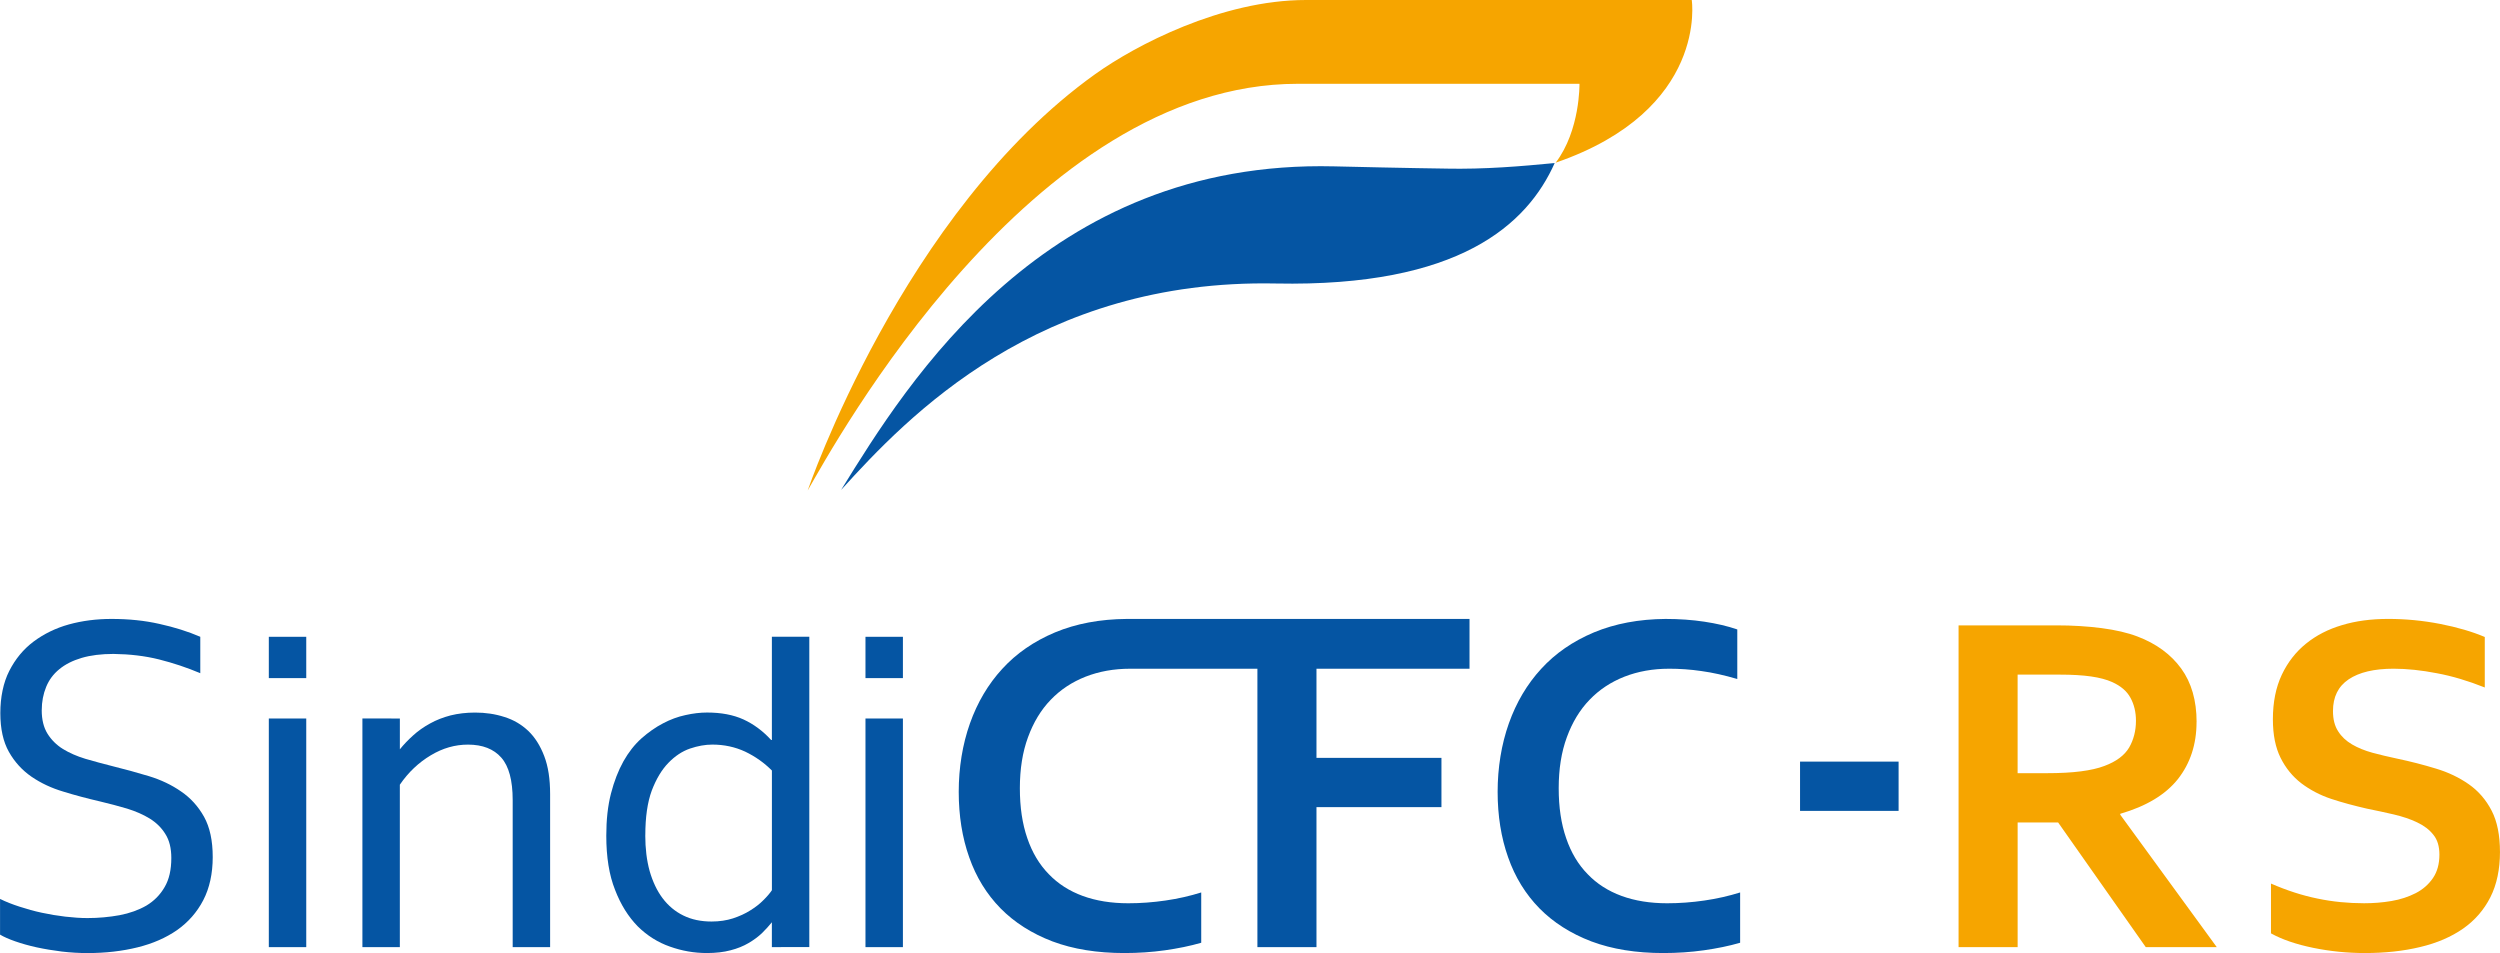 <?xml version="1.0" encoding="UTF-8"?> <svg xmlns="http://www.w3.org/2000/svg" id="Camada_2" width="1100" height="419.34" viewBox="0 0 1100 419.34"><g id="Camada_1-2"><rect x="118.28" y="280.19" width="16.47" height="18.18" fill="#0555a3"></rect><rect x="380.81" y="280.19" width="16.47" height="18.18" fill="#0555a3"></rect><rect x="118.28" y="316.14" width="16.47" height="100.6" fill="#0555a3"></rect><rect x="380.81" y="316.14" width="16.47" height="100.6" fill="#0555a3"></rect><path d="M18.36,312.51c0,4.13.85,7.59,2.52,10.28,1.7,2.74,3.95,4.98,6.82,6.78,2.83,1.71,6.15,3.19,9.88,4.31,3.77,1.12,7.72,2.15,11.76,3.19,5.48,1.35,10.86,2.83,16.2,4.44,5.3,1.62,10.01,3.86,14.14,6.74,4.17,2.83,7.54,6.56,10.1,11.13,2.56,4.62,3.82,10.5,3.82,17.73s-1.39,13.65-4.17,18.99c-2.78,5.34-6.64,9.69-11.53,13.15-4.94,3.41-10.68,5.93-17.42,7.59-6.73,1.66-14.05,2.51-21.99,2.51-3.73,0-7.45-.22-11.31-.67-3.86-.49-7.49-1.08-11-1.84-3.5-.77-6.64-1.66-9.47-2.65-2.83-.99-5.07-1.98-6.69-2.96v-15.71c2.51,1.26,5.39,2.38,8.57,3.41,3.19,1.03,6.46,1.97,9.88,2.69,3.37.72,6.78,1.3,10.23,1.7,3.5.4,6.73.63,9.78.63,4.89,0,9.65-.45,14.1-1.26,4.49-.85,8.44-2.29,11.81-4.22,3.37-2.02,6.06-4.71,8.03-8.13,2.02-3.41,2.96-7.67,2.96-12.84,0-4.22-.85-7.76-2.6-10.5-1.66-2.74-4-5.03-6.87-6.82-2.92-1.8-6.24-3.23-10.01-4.4-3.77-1.12-7.72-2.15-11.85-3.14-5.57-1.3-10.91-2.69-16.12-4.31-5.29-1.57-9.96-3.77-14.09-6.6-4.09-2.83-7.41-6.46-9.92-10.91-2.51-4.44-3.77-10.15-3.77-17.06s1.3-13.42,3.95-18.59c2.65-5.21,6.19-9.51,10.68-12.88,4.53-3.37,9.7-5.92,15.53-7.54,5.88-1.62,12.12-2.42,18.76-2.42,7.59,0,14.59.72,21.1,2.2,6.55,1.44,12.53,3.32,17.96,5.66v16.02c-5.84-2.47-11.9-4.49-18.14-6.06-6.29-1.57-12.97-2.33-20.07-2.42-5.34,0-10.01.58-14,1.75-3.95,1.17-7.23,2.83-9.83,4.98-2.6,2.11-4.54,4.71-5.79,7.81-1.25,3.05-1.93,6.46-1.93,10.23Z" fill="#0555a3" fill-rule="evenodd"></path><rect x="792.02" y="335.11" width="43.36" height="21.68" fill="#0555a3"></rect><path d="M172.17,316.14h3.77v13.56c1.76-2.18,3.67-4.16,5.79-6.07,2.2-2.02,4.71-3.77,7.5-5.3,2.74-1.53,5.74-2.69,9.02-3.55,3.28-.81,6.87-1.25,10.77-1.25,4.58,0,8.89.63,12.88,1.93,4.09,1.26,7.54,3.32,10.51,6.11,2.96,2.83,5.29,6.51,7.04,11.09,1.75,4.53,2.6,10.1,2.6,16.74v67.33h-16.47v-64.68c0-8.66-1.66-14.9-5.03-18.72-3.32-3.77-8.21-5.7-14.63-5.7-5.66,0-11.09,1.52-16.39,4.71-5.25,3.14-9.83,7.41-13.6,12.93v71.46h-16.47v-100.6h12.7Z" fill="#0555a3" fill-rule="evenodd"></path><path d="M343.66,416.74h-4.04v-10.94c-1.21,1.53-2.66,3.09-4.22,4.65-1.71,1.66-3.73,3.14-6.02,4.49-2.29,1.35-4.94,2.42-7.94,3.19-3.01.81-6.51,1.21-10.41,1.21-5.57,0-10.95-.94-16.25-2.83-5.3-1.84-10.06-4.85-14.19-8.93-4.08-4.18-7.45-9.47-9.96-16.03-2.6-6.51-3.86-14.45-3.86-23.84,0-7,.67-13.15,2.07-18.59,1.39-5.39,3.23-10.1,5.48-14.14,2.25-3.99,4.89-7.36,7.94-10.1,3.05-2.69,6.19-4.89,9.47-6.6,3.23-1.71,6.51-2.92,9.88-3.64,3.37-.76,6.51-1.12,9.52-1.12,6.15,0,11.49.99,16.02,3.05,4.49,2.07,8.53,5.07,12.16,9.03h.32v-45.43h16.47v136.55h-12.44ZM283.92,367.54c0,5.79.63,11.04,1.93,15.75,1.35,4.67,3.23,8.66,5.7,11.94,2.47,3.28,5.52,5.84,9.11,7.59,3.64,1.8,7.77,2.65,12.44,2.65,3.46,0,6.64-.49,9.43-1.39,2.83-.94,5.34-2.07,7.59-3.5,2.25-1.39,4.17-2.87,5.75-4.49,1.61-1.57,2.87-3.05,3.77-4.4v-52.66c-3.41-3.41-7.32-6.19-11.76-8.31-4.44-2.06-9.25-3.1-14.45-3.1-3.14,0-6.37.58-9.83,1.75-3.41,1.17-6.6,3.28-9.51,6.29-2.96,3.05-5.39,7.14-7.32,12.21-1.89,5.16-2.83,11.67-2.83,19.66Z" fill="#0555a3" fill-rule="evenodd"></path><path d="M553.26,294.24h-56.04c-7.05,0-13.6,1.17-19.57,3.5-5.93,2.34-11.04,5.7-15.31,10.15-4.31,4.44-7.63,9.96-10.01,16.47-2.42,6.55-3.59,14.05-3.59,22.44s1.08,15.67,3.27,22c2.16,6.33,5.3,11.58,9.43,15.8,4.09,4.27,9.07,7.45,14.95,9.61,5.88,2.15,12.57,3.23,20.06,3.23,5.39,0,10.82-.4,16.38-1.21,5.61-.81,10.82-2.02,15.71-3.55v22.13c-4.94,1.44-10.28,2.51-15.98,3.32-5.75.81-11.67,1.21-17.82,1.21-11.98,0-22.53-1.7-31.65-5.12-9.07-3.46-16.7-8.31-22.85-14.55-6.11-6.24-10.73-13.73-13.78-22.44-3.1-8.71-4.62-18.36-4.62-28.87s1.66-20.83,4.94-30.07c3.28-9.25,8.04-17.28,14.23-24.01,6.19-6.78,13.92-12.12,23.21-16.03,9.29-3.86,19.79-5.83,31.51-5.92h1.48s0,0,0,0h149.38v21.9h-67.34v39.23h54.99v21.68h-54.99v61.59h-25.99v-122.5Z" fill="#0555a3" fill-rule="evenodd"></path><path d="M734.31,294.24c-7.04,0-13.6,1.17-19.57,3.5-5.93,2.34-11.04,5.7-15.31,10.15-4.31,4.44-7.63,9.96-10.01,16.47-2.42,6.55-3.59,14.05-3.59,22.44s1.08,15.67,3.28,22c2.15,6.33,5.3,11.58,9.43,15.8,4.08,4.27,9.06,7.45,14.95,9.61,5.88,2.15,12.57,3.23,20.07,3.23,5.39,0,10.82-.4,16.39-1.21,5.61-.81,10.82-2.02,15.71-3.55v22.13c-4.94,1.44-10.28,2.51-15.98,3.32-5.74.81-11.67,1.21-17.82,1.21-11.99,0-22.53-1.7-31.65-5.12-9.07-3.46-16.7-8.31-22.85-14.55-6.11-6.24-10.73-13.73-13.78-22.44-3.1-8.71-4.62-18.36-4.62-28.87s1.66-20.83,4.94-30.07c3.28-9.25,8.04-17.28,14.23-24.01,6.19-6.78,13.92-12.12,23.21-16.03,9.29-3.86,19.79-5.83,31.51-5.92,6.02,0,11.67.4,17.06,1.21,5.34.81,10.19,1.93,14.5,3.41v21.81c-5.66-1.66-10.91-2.83-15.8-3.5-4.85-.72-9.61-1.03-14.27-1.03Z" fill="#0555a3" fill-rule="evenodd"></path><path d="M1073.34,376.02c0-3.59-.85-6.51-2.65-8.71-1.75-2.24-4.13-4.04-7.18-5.48-3.01-1.44-6.42-2.56-10.19-3.46-3.77-.85-7.72-1.75-11.85-2.56-5.48-1.26-10.77-2.65-15.76-4.31-4.98-1.66-9.38-4-13.2-6.91-3.77-2.92-6.82-6.64-9.07-11.18-2.24-4.49-3.37-10.14-3.37-16.92,0-7.5,1.3-14.01,3.91-19.57,2.6-5.52,6.19-10.1,10.68-13.73,4.49-3.64,9.74-6.33,15.8-8.13,6.06-1.84,12.84-2.74,20.38-2.74s15.17.72,22.8,2.2c7.59,1.48,14.14,3.41,19.66,5.75v22.22c-7.32-2.92-14.36-5.03-21.14-6.28-6.69-1.3-13.06-1.98-18.99-1.98-8.53,0-15.13,1.57-19.75,4.67-4.62,3.1-6.91,7.77-6.91,13.96,0,3.64.76,6.6,2.29,8.93,1.48,2.34,3.5,4.22,6.1,5.75,2.6,1.53,5.61,2.74,9.02,3.68,3.37.9,6.91,1.75,10.73,2.56,6.01,1.26,11.72,2.74,17.15,4.4,5.43,1.62,10.28,3.95,14.5,6.91,4.22,2.96,7.54,6.82,10.01,11.58,2.47,4.76,3.68,10.86,3.68,18.27s-1.39,14.27-4.22,19.84c-2.83,5.57-6.82,10.19-12.03,13.83-5.16,3.59-11.45,6.33-18.85,8.08-7.45,1.8-15.53,2.65-24.37,2.65-7.68,0-15.26-.76-22.71-2.29-7.45-1.53-13.65-3.64-18.58-6.37v-21.91c7,3.05,13.83,5.25,20.47,6.6,6.6,1.39,13.47,2.06,20.51,2.06,4.08,0,8.12-.31,12.07-.99,3.95-.67,7.45-1.84,10.64-3.46,3.14-1.62,5.66-3.82,7.59-6.64,1.88-2.78,2.83-6.2,2.83-10.32h0ZM966.48,317.67c0,9.87-2.78,18.22-8.21,25.14-5.48,6.87-13.92,11.94-25.36,15.26v.4l42.47,58.27h-31.24l-38.56-54.85h-17.82v54.85h-25.99v-141.58h43c7.18,0,13.78.41,19.93,1.21,6.15.81,11.4,2.02,15.76,3.68,8.3,3.14,14.72,7.86,19.26,14.09,4.53,6.24,6.78,14.1,6.78,23.52h0ZM900.54,340.2c5.93,0,10.91-.27,15.04-.81,4.13-.54,7.54-1.3,10.37-2.38,5.21-1.93,8.84-4.67,10.86-8.08,1.97-3.41,3.01-7.36,3.01-11.81,0-3.77-.81-7.18-2.42-10.1-1.57-2.92-4.27-5.21-8.04-6.91-2.47-1.12-5.57-1.93-9.29-2.47-3.73-.54-8.35-.81-13.83-.81h-18.49v43.36h12.79Z" fill="#f6a500" fill-rule="evenodd"></path><path d="M744.37,0h-169.74c-37.2,0-75.17,20.04-92.75,32.62-84.81,60.62-126.5,183.2-126.5,183.2,11.76-20.48,98.26-178.95,215.6-178.95h123.99s.35,20.5-10.47,34.71C751.85,48.38,744.37,0,744.37,0Z" fill="#f6a500" fill-rule="evenodd"></path><path d="M635.97,74.18s-17.15-.21-48.92-.98c-127.29-3.09-187.54,94.75-216.97,142.38,29.43-32.48,86.95-92.93,191.25-90.84,80.83,1.61,110.7-26.01,122.73-53-14.67,1.41-30.55,2.8-48.08,2.45Z" fill="#0555a3" fill-rule="evenodd"></path></g></svg> 